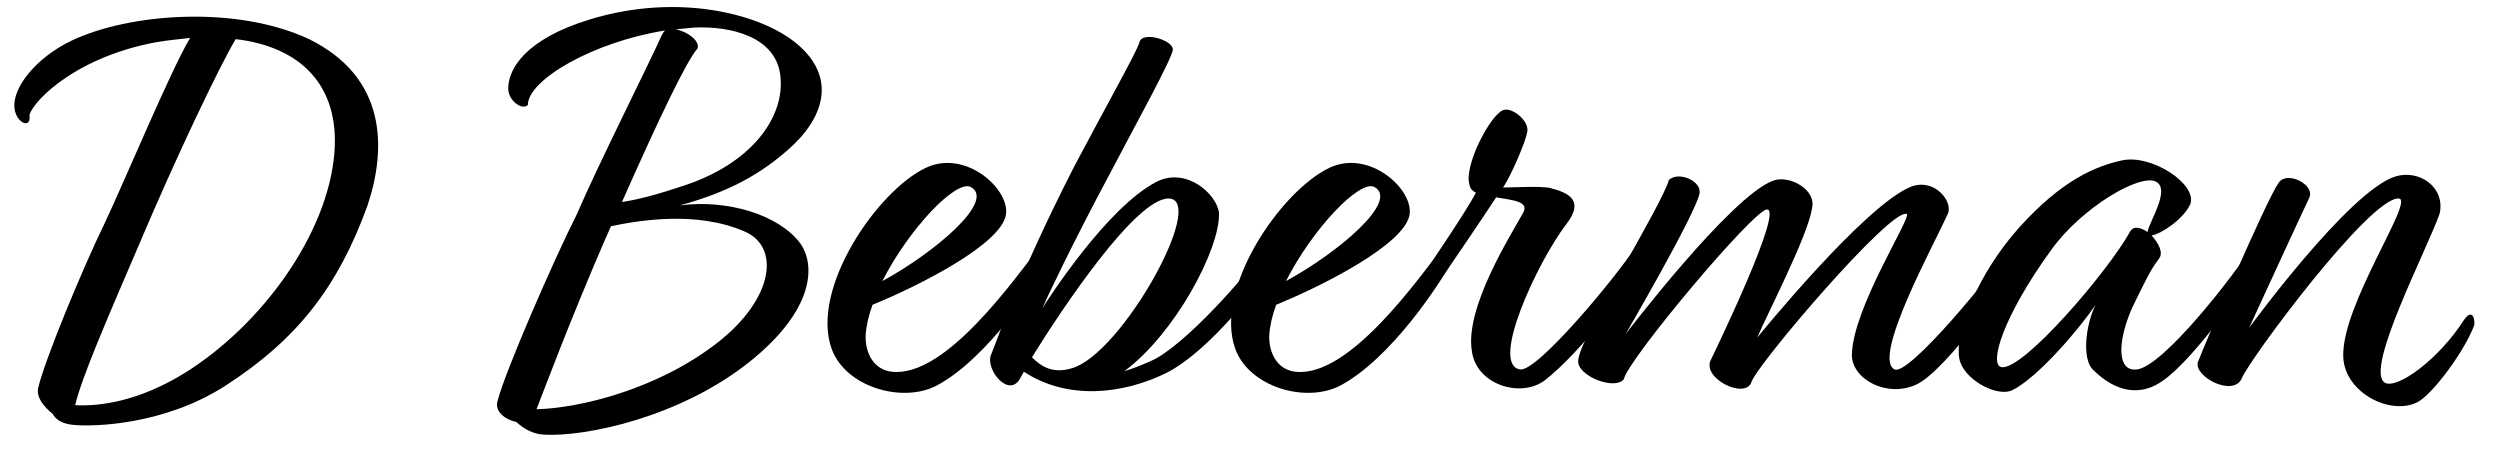 <?xml version="1.0" encoding="UTF-8"?>
<!-- Generator: Adobe Illustrator 27.3.1, SVG Export Plug-In . SVG Version: 6.00 Build 0)  -->
<svg xmlns="http://www.w3.org/2000/svg" xmlns:xlink="http://www.w3.org/1999/xlink" version="1.1" id="Layer_1" x="0px" y="0px" viewBox="0 0 436.807 79.877" style="enable-background:new 0 0 436.807 79.877;" xml:space="preserve">
<g>
	<path d="M9.199,72.313c-1.513-1.21-2.926-2.926-2.522-4.54   c1.009-4.54,7.668-20.683,11.603-28.754c3.531-7.466,11.502-26.635,14.932-32.386   c-1.917,0.202-3.834,0.404-5.751,0.707C12.024,10.164,4.86,18.841,5.163,20.354   c0.202,2.119-2.22,1.21-2.623-1.312c-0.504-3.733,3.833-8.979,9.887-11.905   c10.089-4.843,28.855-6.255,41.567-0.303   c13.519,6.659,13.62,18.967,10.19,29.157c-5.146,14.125-12.208,23.306-24.92,31.478   c-10.392,6.659-22.6,7.164-26.534,6.76   C10.712,74.028,9.703,73.221,9.199,72.313z M13.133,70.8   c4.238,0.202,10.997-0.605,19.169-5.65c13.318-8.273,25.021-24.214,26.131-38.541   c0.908-11.804-6.053-18.463-17.252-19.774   C38.558,11.173,30.89,27.114,24.03,43.357   C18.481,56.271,14.243,66.058,13.133,70.8z"></path>
	<path d="M90.21,73.725c-1.917-0.403-3.935-1.816-3.229-3.834   c1.312-5.044,9.686-24.314,13.822-32.487c3.43-8.071,13.318-27.745,14.73-31.074   c0.202-0.404,0.404-0.807,0.707-1.009c-12.712,2.018-24.012,8.677-24.012,13.015   c-0.908,1.009-3.531-0.706-3.43-3.027c0.101-3.329,3.026-8.475,14.226-11.905   c15.436-4.742,30.065-1.009,36.321,4.338c6.86,5.852,4.742,12.914-1.816,18.564   c-5.448,4.742-11.098,7.466-18.766,9.585c8.273-1.11,17.354,1.614,21.086,6.659   c2.623,3.733,2.522,11.501-8.778,20.582c-12.208,9.787-28.754,13.217-36.018,12.813   C93.035,75.844,91.421,74.835,90.21,73.725z M93.741,71.506   c7.668-0.202,21.187-3.531,31.579-11.603c9.988-7.769,10.997-16.849,4.742-19.472   c-8.374-3.632-18.463-1.917-23.306-0.908l-1.211,2.724   C99.492,56.271,95.355,67.369,93.741,71.506z M108.673,35.286   c2.22-0.303,5.549-1.11,9.786-2.522c13.015-3.935,18.867-12.51,17.858-19.774   c-0.908-6.558-8.576-8.475-15.033-8.172l-3.229,0.303   c2.119,0.404,4.237,2.018,3.834,3.33   C119.973,10.568,115.029,20.959,108.673,35.286z"></path>
	<path d="M152.458,53.244c-0.707,1.917-1.11,3.733-1.211,5.347   c-0.101,2.825,1.211,5.953,4.54,6.356c9.484,1.11,21.591-16.445,26.03-21.994   c1.109-1.211,2.522-0.808,2.623,0.403c-3.229,6.457-12.208,19.472-20.784,24.012   c-5.953,3.127-15.941,0.303-18.362-6.457c-3.733-10.493,7.971-27.543,16.445-31.579   c6.961-3.33,14.73,3.733,14.024,8.172   C174.957,42.651,160.63,49.915,152.458,53.244z M154.173,49.108   c9.08-4.944,19.875-14.024,15.437-16.445   C166.987,31.351,158.713,40.129,154.173,49.108z"></path>
	<path d="M173.14,62.022c1.614-3.834,4.439-13.116,14.528-32.891   c5.65-10.694,10.896-19.977,11.4-21.691c0.404-2.119,5.953-0.404,5.852,1.21   c0,1.413-7.163,14.327-10.997,21.691c-6.658,12.41-11.299,22.297-11.804,23.508   c0.908-1.413,11.3-17.656,19.977-22.095c5.146-2.623,10.492,2.119,10.896,5.448   c0.202,6.356-7.769,21.187-16.546,27.644c1.413-0.403,2.926-1.009,4.742-1.816   c5.649-2.522,16.646-14.831,19.977-19.875c1.211-0.605,2.421,0.101,2.118,1.413   c-2.522,4.742-11.905,16.748-19.472,20.582   c-7.566,3.733-17.252,4.843-24.92-0.202l-0.505,0.908   C176.47,69.891,172.131,64.645,173.14,62.022z M180.303,62.426   c1.614,1.614,3.632,2.926,6.962,1.917c8.677-2.421,23.709-29.46,16.949-29.662   C198.463,34.58,185.55,53.951,180.303,62.426z"></path>
	<path d="M222.978,53.244c-0.706,1.917-1.109,3.733-1.21,5.347   c-0.102,2.825,1.21,5.953,4.54,6.356c9.483,1.11,21.591-16.445,26.029-21.994   c1.11-1.211,2.522-0.808,2.623,0.403c-3.229,6.457-12.207,19.472-20.783,24.012   c-5.952,3.127-15.94,0.303-18.362-6.457   c-3.732-10.493,7.971-27.543,16.445-31.579c6.962-3.33,14.73,3.733,14.023,8.172   C245.477,42.651,231.151,49.915,222.978,53.244z M224.694,49.108   c9.08-4.944,19.875-14.024,15.436-16.445   C237.506,31.351,229.234,40.129,224.694,49.108z"></path>
	<path d="M270.901,32.864c3.128,0.807,6.054,2.119,2.724,6.356   c-5.044,6.659-13.317,24.416-8.071,25.324   c2.926,0.605,16.647-15.941,20.078-21.187c0.706-0.605,2.521-0.706,2.32,0.908   c-2.22,5.044-12.006,17.555-18.06,22.196   c-4.137,3.127-11.905,0.807-12.713-5.044c-1.312-7.567,6.76-20.279,8.879-24.113   c1.312-2.119-1.715-2.32-4.642-2.825c-2.521,3.834-7.163,10.694-10.795,15.941   c-1.211,1.11-3.229,0.101-2.724-1.211c1.917-3.026,7.869-11.603,9.988-15.537   c-0.605-0.303-1.01-0.706-1.11-1.312c-1.109-3.229,3.531-12.208,5.852-13.116   c1.514-0.605,4.54,1.816,4.237,3.733c-0.303,1.816-2.724,7.466-4.237,9.786   C264.242,32.763,269.286,32.461,270.901,32.864z"></path>
	<path d="M284.016,58.39c0,0,18.463-24.214,25.828-26.837   c2.725-1.009,7.567,1.513,6.76,4.843c-0.706,4.742-7.869,18.564-9.585,22.6   c0,0,19.068-23.508,27.039-26.434c4.036-1.413,7.265,2.724,6.255,4.843   c-2.421,5.347-13.317,25.223-9.281,27.14c2.421,1.211,17.354-16.849,20.38-21.792   c1.211-1.312,2.522,0.504,2.018,1.514c-1.211,3.632-13.52,20.582-18.563,22.902   c-5.146,2.421-11.3-0.908-11.3-5.146c0.101-8.172,10.492-24.113,9.584-24.618   c-2.623-1.312-26.131,26.232-27.14,29.359c-1.009,3.027-8.475-0.504-7.163-3.733   c1.614-3.33,12.712-26.434,9.888-26.434c-2.32,0-24.315,26.232-25.021,29.662   c-1.614,2.018-8.172-0.605-7.971-3.229c0.202-4.137,14.73-27.342,15.841-31.579   c1.715-1.614,5.852,0.202,5.347,2.421   C296.123,37.606,284.016,58.39,284.016,58.39z"></path>
	<path d="M375.926,41.137c1.21,1.312,2.118,3.027,1.312,4.036   c-1.514,2.018-2.22,3.531-4.642,8.475c-2.623,5.852-2.824,11.4,0.808,10.896   c4.742-0.605,17.454-17.151,19.875-21.187c0.808-0.807,2.22-0.202,2.321,0.908   c-2.119,4.036-11.905,18.261-17.757,22.297   c-4.944,3.43-9.383,0.807-12.208-2.018c-1.816-1.816-1.312-7.567,0.504-11.3   c-2.824,4.238-10.089,12.712-14.528,14.932c-2.824,1.312-8.677-2.018-9.281-5.549   c-0.808-4.641,3.329-14.932,10.492-22.902   c7.466-8.273,13.317-10.695,17.959-11.704c5.246-1.11,13.217,4.237,11.905,7.667   C381.475,38.313,377.54,40.936,375.926,41.137z M375.219,40.532   c0.303-1.816,4.036-7.365,1.514-8.777c-2.825-1.513-13.015,4.54-18.261,11.804   c-8.576,11.804-10.997,20.178-8.778,20.582   c3.733,0.706,18.665-16.748,22.499-23.709   C372.798,39.423,374.009,39.725,375.219,40.532z"></path>
	<path d="M392.974,57.28c0,0,17.454-23.911,25.525-26.434   c4.137-1.312,8.777,1.816,7.769,6.457c-2.22,6.356-13.217,27.342-9.584,29.562   c2.018,1.21,9.281-3.834,13.923-11.098c1.21-1.614,1.815-0.504,1.715,1.009   c-1.715,4.641-7.365,12.208-9.988,13.52c-4.641,2.32-12.611-1.614-12.914-7.87   c-0.403-9.08,12.611-27.644,9.686-27.745   c-5.044-0.303-26.332,28.451-27.442,31.478c-1.514,3.229-8.273-0.303-7.668-2.825   c1.01-2.724,11.905-28.25,14.125-31.377c1.412-2.219,6.457,0.303,5.348,2.624   C402.156,37.303,392.974,57.28,392.974,57.28z"></path>
</g>
<g>
</g>
<g>
</g>
<g>
</g>
<g>
</g>
<g>
</g>
<g>
</g>
</svg>
